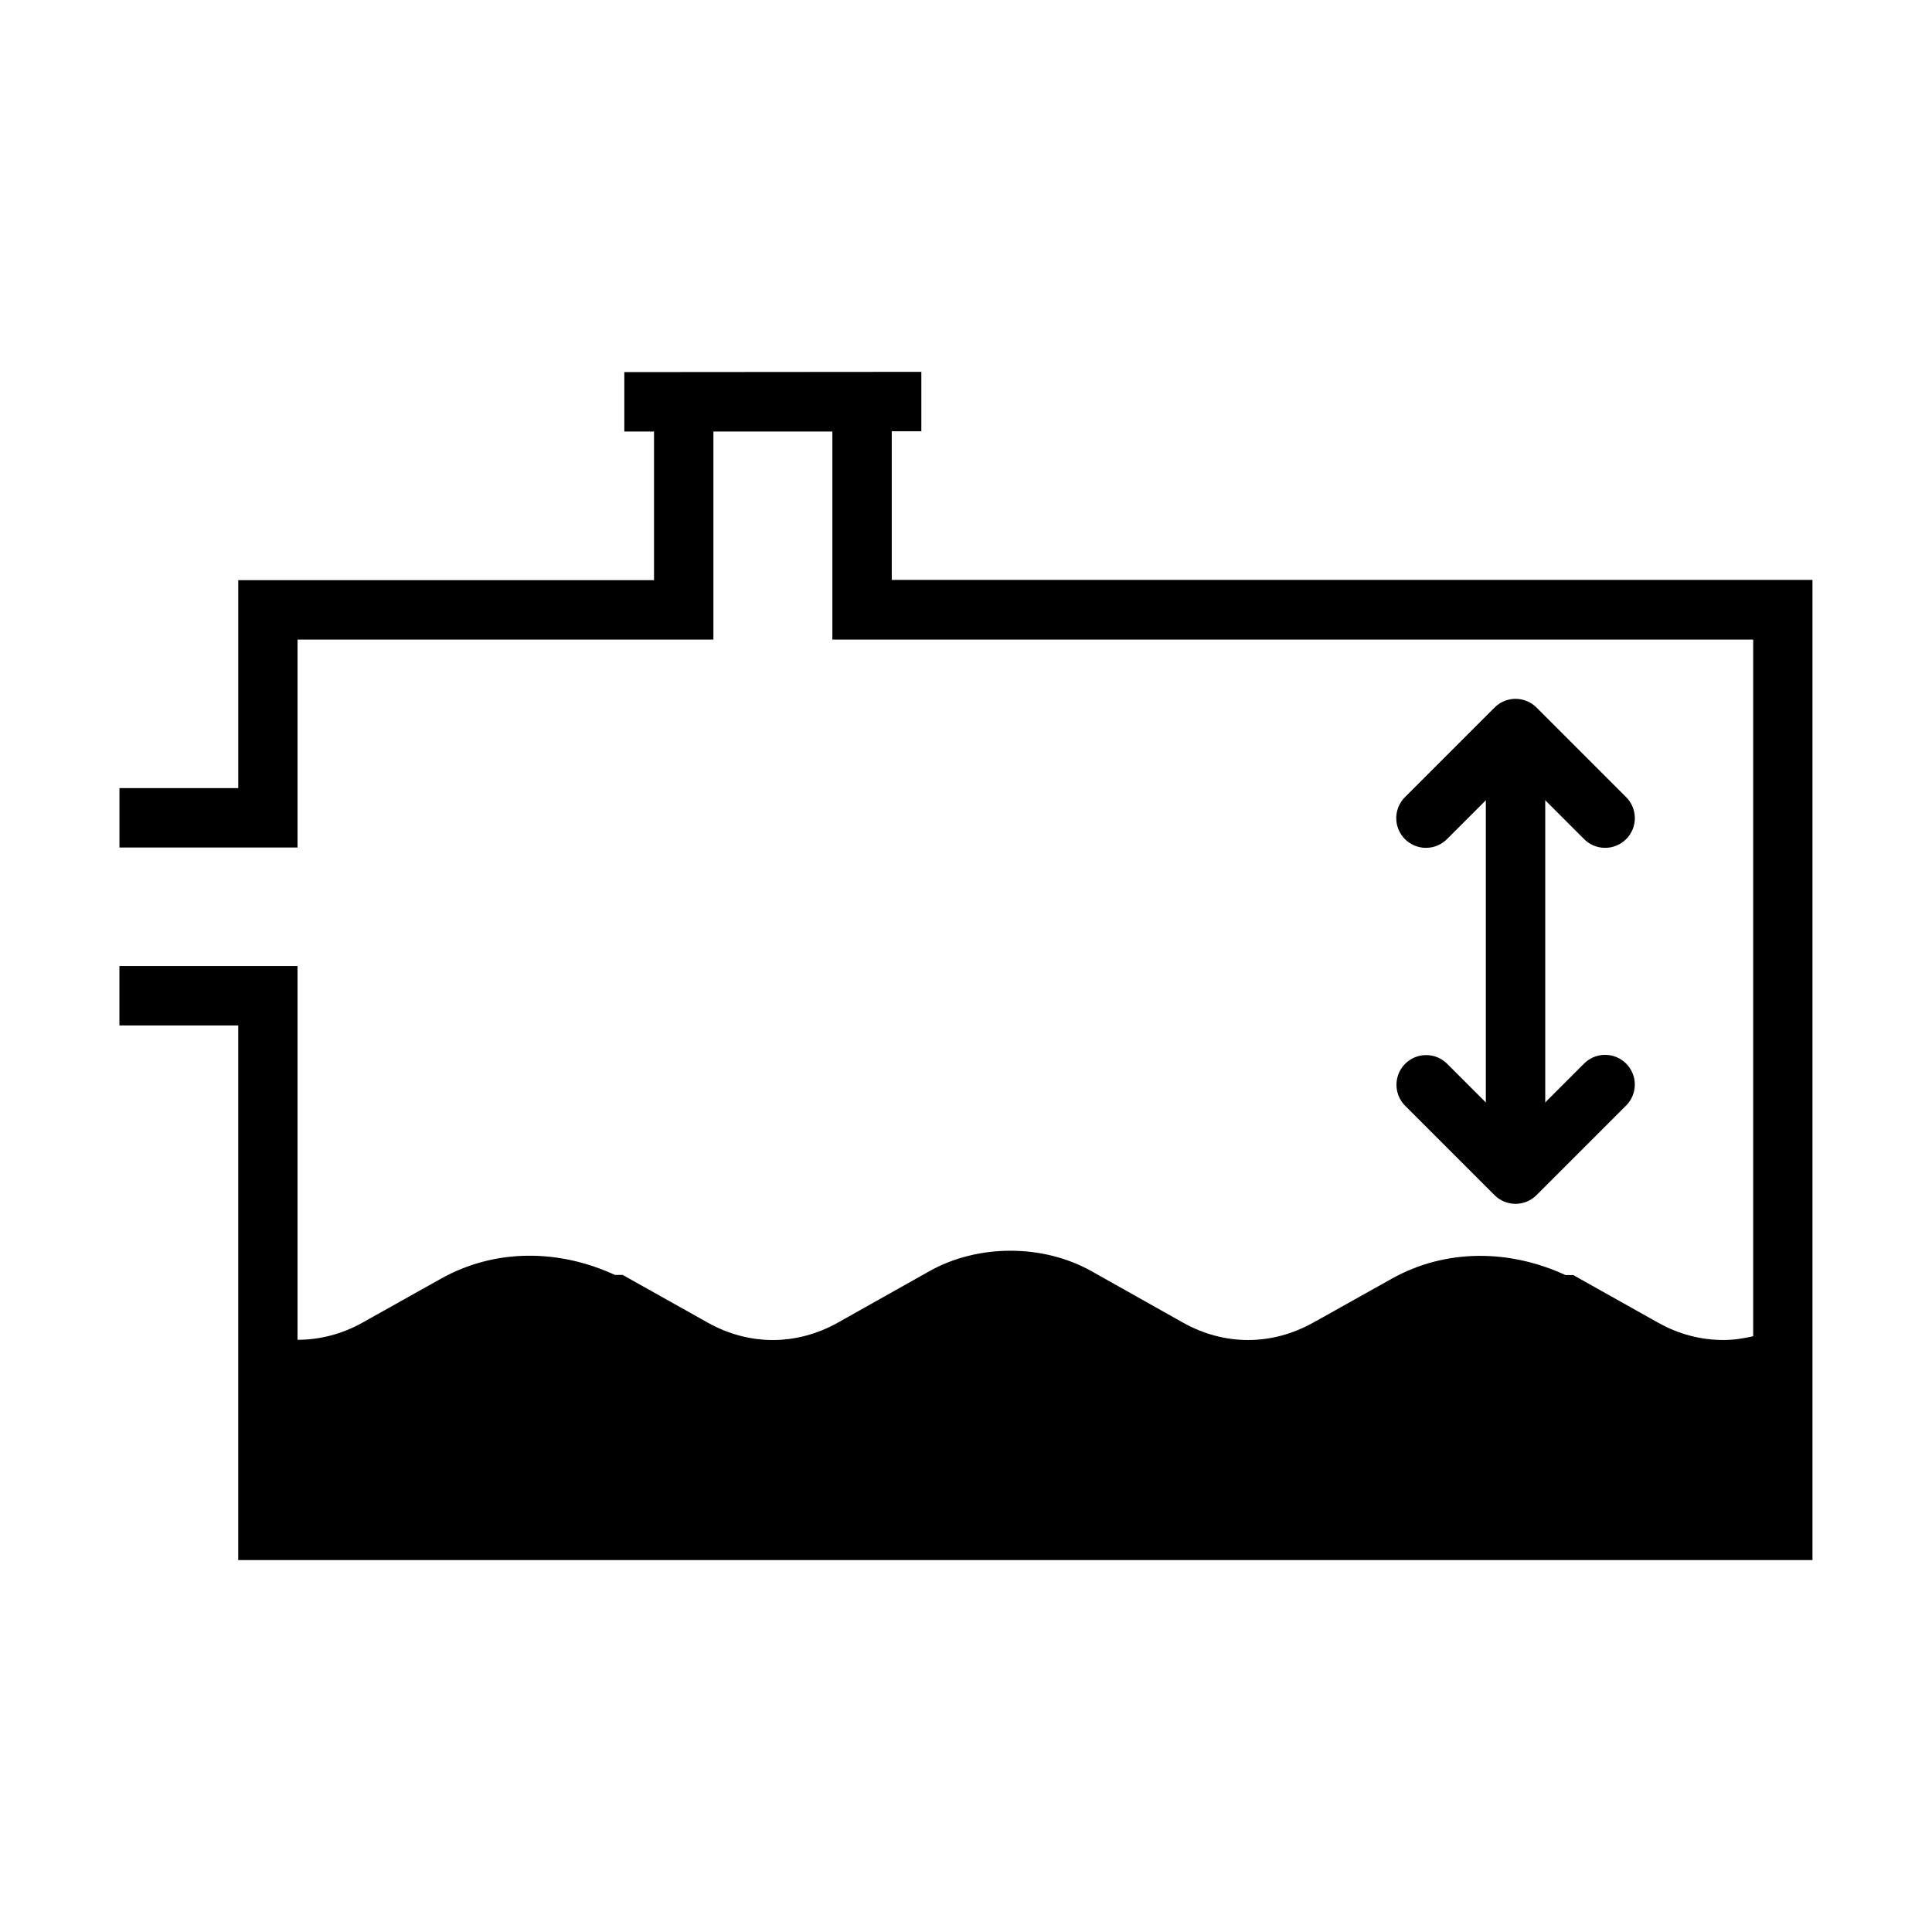 <?xml version="1.0" encoding="UTF-8"?>
<!-- Uploaded to: SVG Repo, www.svgrepo.com, Generator: SVG Repo Mixer Tools -->
<svg fill="#000000" width="800px" height="800px" version="1.1" viewBox="144 144 512 512" xmlns="http://www.w3.org/2000/svg">
 <g fill-rule="evenodd">
  <path d="m309.45 242.61v15.746h7.871v39.391h-110.18v55.105h-31.488v15.742h47.199v-55.105h110.21v-55.133h31.52v55.133h244.03v184.62c-2.598 0.629-5.238 1.004-7.902 1.004-5.883 0-11.781-1.492-17.281-4.582l-20.727-11.625-1.785-1.004h-2.062c-14.809-6.832-31.699-7.055-46.094 1.004l-18.941 10.609-1.785 0.977c-11 6.172-23.566 6.172-34.562 0-8.082-4.535-16.148-9.086-24.23-13.625-6.445-3.613-13.957-5.41-21.465-5.41-7.504 0-15.02 1.797-21.465 5.414l-24.23 13.621c-11 6.172-23.566 6.172-34.562 0l-20.727-11.625-1.785-1.004h-2.062c-14.809-6.832-31.699-7.055-46.094 1.004l-18.941 10.609-1.785 1.004c-5.5 3.082-11.398 4.582-17.281 4.582v-99.047h-47.199v15.746h31.488v141.67h417.19v-259.75h-244v-39.391h7.84v-15.742z"/>
  <path d="m545.51 329.2c-2.047 0.035-3.996 0.863-5.441 2.309l-23.617 23.617c-1.531 1.465-2.406 3.484-2.434 5.602-0.023 2.121 0.809 4.156 2.309 5.656 1.496 1.496 3.535 2.328 5.652 2.305 2.121-0.023 4.141-0.898 5.606-2.43l18.051-18.051 18.051 18.051h-0.004c1.465 1.531 3.484 2.406 5.606 2.43 2.117 0.023 4.156-0.809 5.652-2.305 1.5-1.5 2.332-3.535 2.309-5.656-0.027-2.117-0.902-4.137-2.434-5.602l-23.617-23.617c-1.504-1.508-3.559-2.34-5.688-2.309z"/>
  <path d="m521.92 423.61c-3.195 0.012-6.062 1.953-7.262 4.914-1.199 2.957-0.492 6.352 1.789 8.582l23.617 23.617c3.074 3.074 8.055 3.074 11.129 0l23.617-23.617c1.531-1.461 2.406-3.481 2.434-5.602 0.023-2.117-0.809-4.156-2.309-5.656-1.496-1.496-3.535-2.328-5.652-2.305-2.121 0.023-4.141 0.902-5.606 2.434l-18.051 18.051-18.051-18.051h0.004c-1.488-1.523-3.531-2.379-5.66-2.367z"/>
  <path d="m537.76 337.08v110.21h15.742v-110.21z"/>
 </g>
</svg>